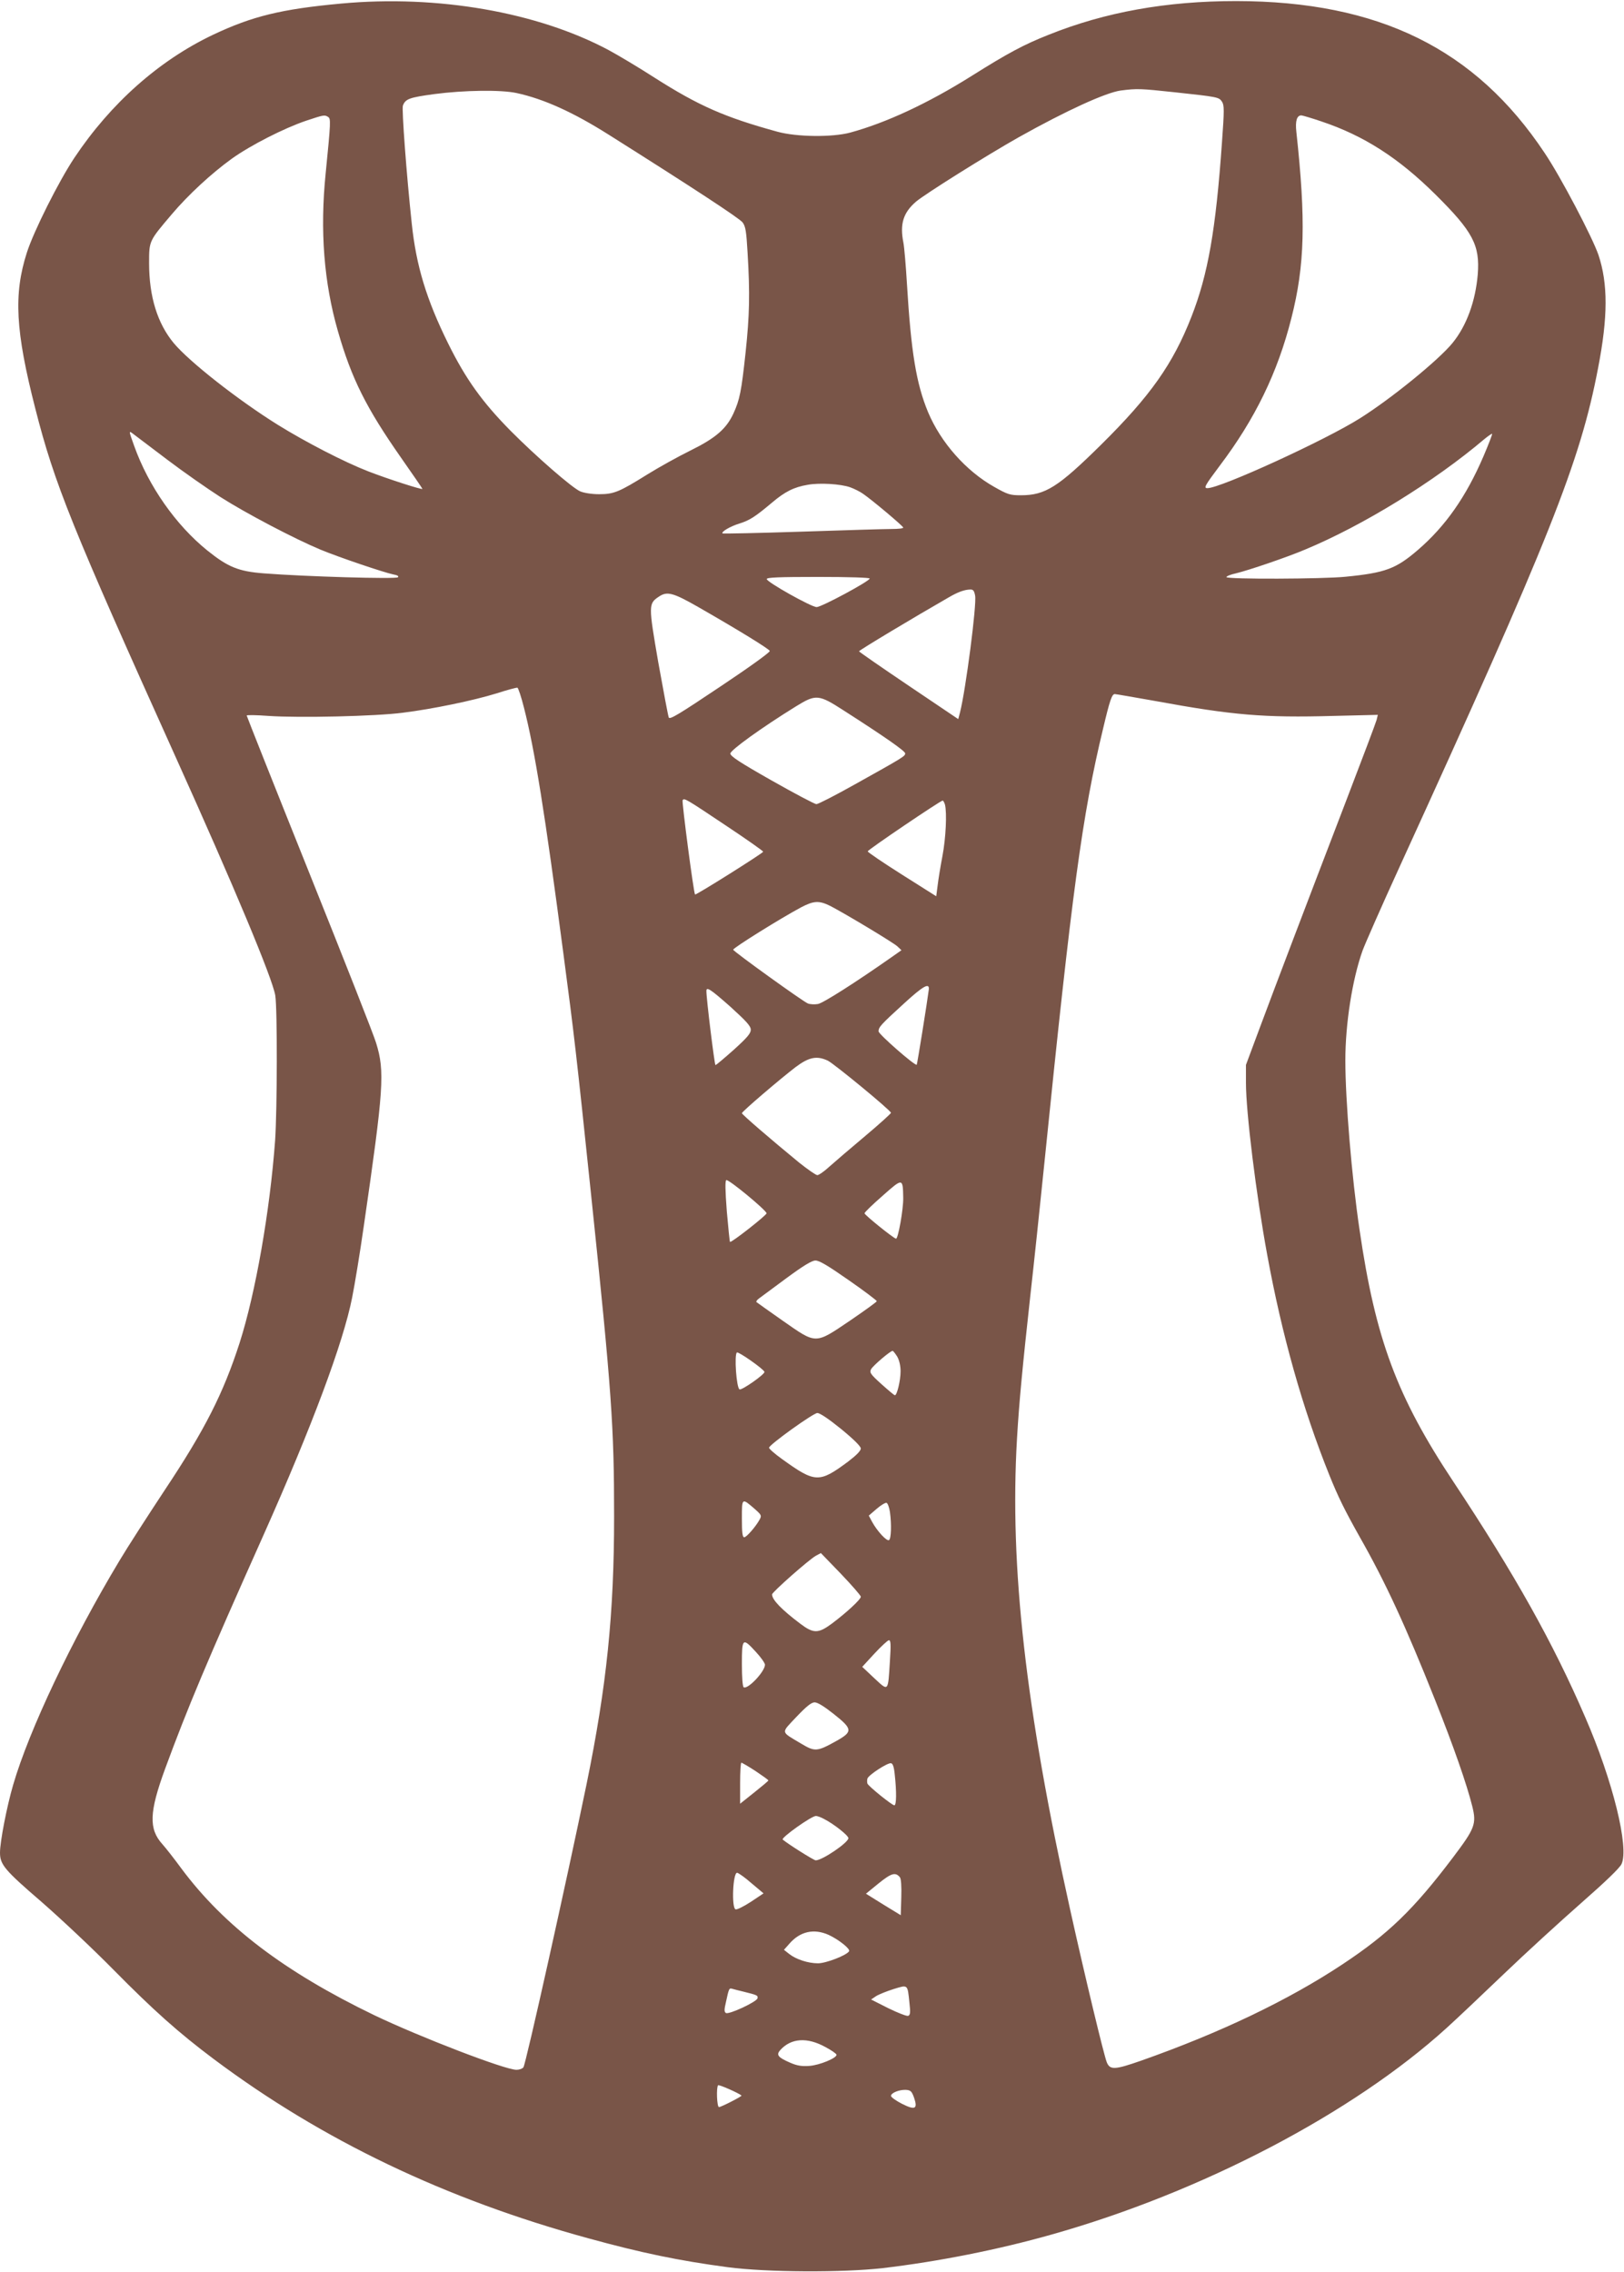 <?xml version="1.0" standalone="no"?>
<!DOCTYPE svg PUBLIC "-//W3C//DTD SVG 20010904//EN"
 "http://www.w3.org/TR/2001/REC-SVG-20010904/DTD/svg10.dtd">
<svg version="1.0" xmlns="http://www.w3.org/2000/svg"
 width="915pt" height="1280pt" viewBox="0 0 915 1280"
 preserveAspectRatio="xMidYMid meet">
<g transform="translate(0,1280) scale(0.1,-0.1)"
fill="#795548" stroke="none">
<path d="M1923 12780 c-337 -31 -501 -71 -723 -176 -305 -145 -577 -387 -781
-693 -88 -132 -230 -415 -268 -535 -75 -234 -64 -441 48 -878 108 -424 205
-664 793 -1968 327 -725 543 -1241 559 -1338 12 -76 11 -642 -1 -817 -29 -396
-110 -859 -200 -1140 -92 -285 -196 -490 -423 -831 -95 -144 -210 -322 -254
-396 -268 -446 -509 -954 -599 -1263 -36 -123 -74 -320 -74 -382 0 -67 26 -98
234 -277 110 -96 293 -268 406 -383 224 -227 366 -354 565 -503 609 -456 1305
-789 2109 -1009 302 -83 510 -126 786 -163 220 -29 648 -31 875 -5 313 37 650
104 950 189 845 238 1698 684 2227 1165 53 48 197 184 320 302 123 118 319
297 435 399 139 122 218 198 229 221 44 92 -49 470 -204 826 -181 420 -398
807 -744 1329 -317 478 -438 801 -528 1418 -44 296 -80 730 -80 954 0 207 39
456 97 619 14 38 108 252 210 475 845 1849 1016 2277 1117 2807 56 288 56 475
2 637 -34 99 -212 439 -303 574 -390 587 -935 855 -1738 856 -393 0 -738 -62
-1057 -190 -139 -55 -229 -103 -434 -232 -247 -155 -482 -264 -684 -319 -101
-27 -301 -25 -410 5 -295 81 -442 145 -693 305 -90 58 -206 127 -258 155 -401
214 -964 312 -1506 262z m4698 -500 c241 -26 247 -27 264 -53 13 -20 13 -48 0
-227 -35 -498 -79 -746 -172 -984 -104 -266 -231 -446 -508 -720 -243 -240
-315 -286 -453 -286 -61 0 -74 4 -150 47 -160 90 -301 250 -373 421 -67 161
-96 341 -119 722 -6 102 -15 207 -20 233 -21 105 -1 169 71 231 52 44 400 262
579 363 266 149 489 251 574 263 94 12 111 11 307 -10z m-3711 -4 c153 -33
319 -108 520 -235 468 -295 737 -471 754 -494 17 -23 21 -51 28 -170 14 -234
11 -352 -11 -561 -24 -223 -33 -267 -69 -346 -40 -86 -100 -138 -242 -208 -69
-34 -177 -94 -240 -133 -162 -101 -191 -113 -275 -113 -41 0 -85 7 -106 16
-46 20 -251 199 -391 340 -162 164 -254 293 -353 493 -122 247 -180 437 -205
675 -30 279 -57 646 -50 665 14 38 37 46 177 65 168 22 374 25 463 6z m-1061
-135 c15 -10 15 -26 -14 -316 -33 -325 -10 -617 69 -891 77 -268 160 -433 356
-713 66 -94 120 -173 120 -175 0 -7 -201 58 -306 99 -134 52 -351 164 -509
262 -226 141 -498 355 -586 460 -92 111 -139 262 -139 451 0 126 -1 123 127
274 93 110 224 231 339 314 106 76 295 172 419 214 99 33 104 34 124 21z
m5596 -25 c239 -80 434 -205 642 -411 212 -210 252 -286 239 -451 -13 -152
-63 -289 -142 -386 -78 -96 -346 -314 -521 -424 -194 -123 -786 -394 -860
-394 -23 0 -14 15 69 126 199 263 327 526 404 832 76 298 82 552 28 1049 -7
62 3 93 28 93 6 0 57 -15 113 -34z m-6502 -1906 c91 -69 226 -163 299 -210
144 -92 419 -236 563 -296 106 -44 361 -130 411 -140 24 -4 32 -10 26 -16 -11
-11 -525 4 -755 22 -143 11 -202 35 -319 129 -177 143 -331 362 -412 589 -32
89 -32 88 -2 65 13 -10 98 -74 189 -143z m7415 19 c-98 -228 -214 -393 -368
-526 -124 -107 -184 -130 -409 -152 -126 -13 -671 -15 -671 -2 0 5 24 15 53
21 74 18 286 90 390 134 325 135 727 382 1011 623 22 18 41 31 43 29 2 -2 -20
-59 -49 -127z m-3568 -174 c22 -8 55 -24 73 -37 51 -35 226 -182 226 -190 1
-5 -29 -8 -66 -8 -38 0 -266 -7 -507 -15 -242 -8 -442 -12 -445 -10 -9 9 43
40 96 56 57 18 88 38 182 117 73 62 124 88 202 101 66 12 185 5 239 -14z m110
-514 c0 -15 -272 -161 -299 -161 -29 0 -281 141 -281 158 0 9 65 12 290 12
176 0 290 -4 290 -9z m594 -96 c10 -50 -53 -532 -85 -658 l-10 -38 -279 188
c-154 104 -280 191 -280 194 0 6 319 197 504 303 53 31 89 44 122 45 17 1 23
-7 28 -34z m-1561 -64 c227 -130 401 -237 404 -248 3 -7 -123 -97 -279 -201
-233 -156 -284 -187 -290 -174 -4 10 -30 149 -59 310 -56 325 -56 332 5 372
45 30 79 21 219 -59z m-981 -567 c61 -238 118 -594 222 -1384 60 -452 74 -572
156 -1357 117 -1118 130 -1310 130 -1816 0 -547 -42 -956 -155 -1507 -113
-548 -343 -1581 -356 -1596 -6 -8 -24 -14 -39 -14 -65 0 -545 185 -802 308
-505 244 -844 501 -1086 826 -41 56 -89 117 -107 137 -78 86 -74 181 15 424
127 345 234 600 558 1325 268 601 446 1076 496 1330 14 69 44 251 66 405 112
772 119 869 69 1030 -11 39 -180 468 -375 954 -195 486 -354 887 -354 890 0 4
55 3 123 -2 171 -12 607 -2 757 18 169 21 399 69 528 109 59 19 111 33 117 32
5 -1 22 -52 37 -112z m3557 37 c437 -80 610 -95 1005 -84 l249 6 -7 -29 c-4
-15 -82 -222 -173 -459 -236 -615 -393 -1028 -484 -1272 l-79 -212 0 -101 c0
-165 57 -628 120 -970 82 -448 199 -865 350 -1240 50 -124 85 -195 172 -350
145 -255 259 -503 423 -915 106 -266 179 -476 210 -600 25 -100 15 -125 -108
-288 -223 -295 -364 -431 -622 -602 -306 -203 -691 -387 -1137 -544 -146 -51
-174 -53 -192 -9 -16 39 -124 488 -206 858 -252 1136 -342 1934 -300 2655 12
207 31 404 75 805 19 168 55 508 80 755 155 1527 213 1955 330 2440 38 161 50
195 66 195 6 0 109 -18 228 -39z m-1756 -53 c231 -148 347 -229 347 -242 0
-16 -8 -21 -284 -175 -109 -61 -206 -111 -216 -111 -10 0 -123 60 -252 133
-180 102 -233 137 -233 152 0 19 176 146 370 266 112 69 127 68 268 -23z
m-664 -648 c116 -77 211 -144 211 -148 -1 -8 -379 -246 -384 -241 -8 9 -75
522 -70 531 9 14 17 9 243 -142z m1235 118 c12 -47 5 -190 -14 -290 -11 -57
-23 -131 -27 -165 l-8 -62 -193 122 c-106 67 -193 126 -193 131 -1 8 410 286
422 286 4 0 9 -10 13 -22z m-645 -572 c81 -42 355 -206 378 -228 l22 -21 -57
-40 c-201 -141 -386 -259 -414 -263 -18 -3 -43 -2 -56 3 -25 9 -421 294 -421
303 -1 10 269 178 383 239 71 37 101 39 165 7z m554 -471 c-9 -71 -65 -420
-68 -423 -8 -9 -215 172 -215 188 0 24 13 38 140 154 111 102 148 123 143 81z
m-1117 -97 c90 -82 114 -108 114 -129 0 -21 -21 -45 -96 -113 -53 -47 -99 -86
-103 -86 -5 0 -52 379 -51 418 0 25 24 9 136 -90z m548 -303 c35 -17 356 -281
356 -294 0 -4 -66 -64 -147 -132 -81 -68 -171 -145 -200 -171 -29 -27 -60 -48
-68 -48 -8 0 -54 32 -103 71 -162 133 -322 271 -322 278 0 9 213 191 303 260
75 56 119 65 181 36z m-345 -860 c0 -11 -200 -168 -206 -161 -2 2 -10 80 -18
172 -9 120 -10 171 -3 176 12 7 226 -170 227 -187z m770 86 c1 -62 -29 -233
-41 -229 -20 7 -177 134 -177 143 0 6 46 50 102 99 114 101 114 101 116 -13z
m-308 -462 c88 -61 159 -115 159 -119 0 -4 -68 -53 -150 -109 -200 -135 -188
-135 -380 -1 -78 55 -145 102 -148 105 -3 3 3 12 14 20 10 7 80 59 154 114 95
70 144 100 164 100 21 1 71 -29 187 -110z m-474 -517 c4 -13 -126 -104 -140
-99 -18 7 -31 198 -15 208 9 6 150 -93 155 -109z m748 86 c12 -21 19 -52 19
-83 0 -52 -20 -135 -32 -135 -4 0 -38 29 -76 63 -62 56 -68 65 -58 84 11 20
108 103 121 103 4 0 15 -15 26 -32z m-316 -408 c72 -59 111 -98 111 -110 0
-13 -26 -39 -72 -74 -163 -121 -185 -120 -371 14 -42 30 -75 59 -74 65 7 21
250 195 272 195 15 0 65 -34 134 -90z m-485 -452 c36 -32 38 -36 26 -58 -21
-39 -74 -100 -87 -100 -10 0 -13 28 -13 105 0 119 -1 118 74 53z m760 -15 c10
-72 7 -151 -5 -159 -13 -8 -68 52 -96 104 l-18 34 44 38 c24 21 50 36 56 34 7
-3 15 -26 19 -51z m-164 -478 c0 -15 -81 -90 -164 -152 -76 -56 -103 -56 -177
0 -106 80 -159 135 -159 165 0 13 210 198 247 218 l28 15 113 -117 c61 -64
112 -122 112 -129z m164 -362 c-11 -177 -7 -172 -88 -97 l-68 64 68 74 c38 41
75 75 82 76 11 0 12 -23 6 -117z m-755 51 c28 -30 51 -63 51 -72 0 -38 -97
-141 -120 -127 -6 4 -10 58 -10 131 0 147 4 150 79 68z m439 -350 c106 -84
107 -99 17 -150 -113 -63 -123 -63 -202 -16 -117 70 -114 56 -26 150 58 61 85
82 103 82 17 0 55 -24 108 -66z m-441 -321 c40 -27 73 -50 72 -53 0 -3 -36
-33 -80 -68 l-79 -63 0 116 c0 63 3 115 7 115 4 0 40 -21 80 -47z m784 -18
c11 -98 10 -175 -2 -175 -13 0 -147 108 -152 123 -2 7 -2 19 0 27 5 20 114 91
133 87 10 -1 17 -20 21 -62z m-398 -252 c55 -28 137 -93 137 -108 0 -25 -147
-125 -184 -125 -11 0 -158 93 -186 117 -11 10 162 133 187 133 8 0 28 -7 46
-17z m-435 -340 c25 -21 56 -47 69 -58 l25 -21 -72 -48 c-40 -26 -78 -45 -86
-42 -23 9 -15 206 9 206 5 0 30 -17 55 -37z m862 12 c7 -8 10 -53 8 -114 l-3
-100 -98 60 -98 61 71 58 c72 58 95 65 120 35z m-401 -325 c56 -26 123 -79
115 -92 -14 -23 -130 -68 -175 -68 -56 0 -124 22 -163 53 l-29 23 32 36 c60
68 137 85 220 48z m455 -383 c6 -54 5 -68 -7 -73 -8 -3 -59 17 -112 43 l-97
49 28 19 c16 10 61 28 99 40 82 25 78 28 89 -78z m-934 63 c77 -19 81 -21 78
-37 -4 -20 -161 -93 -178 -83 -10 6 -10 19 0 61 17 79 18 81 37 75 10 -3 38
-10 63 -16z m461 -312 c34 -18 61 -37 62 -43 3 -18 -95 -59 -153 -63 -43 -3
-69 1 -108 18 -69 30 -80 44 -56 71 61 68 152 74 255 17z m-473 -273 c4 -4
-115 -65 -127 -65 -12 0 -16 112 -5 123 5 5 116 -44 132 -58z m972 -12 c22
-64 6 -72 -69 -34 -33 17 -61 37 -61 44 0 17 47 36 85 34 26 -2 32 -8 45 -44z"/>
</g>
</svg>
